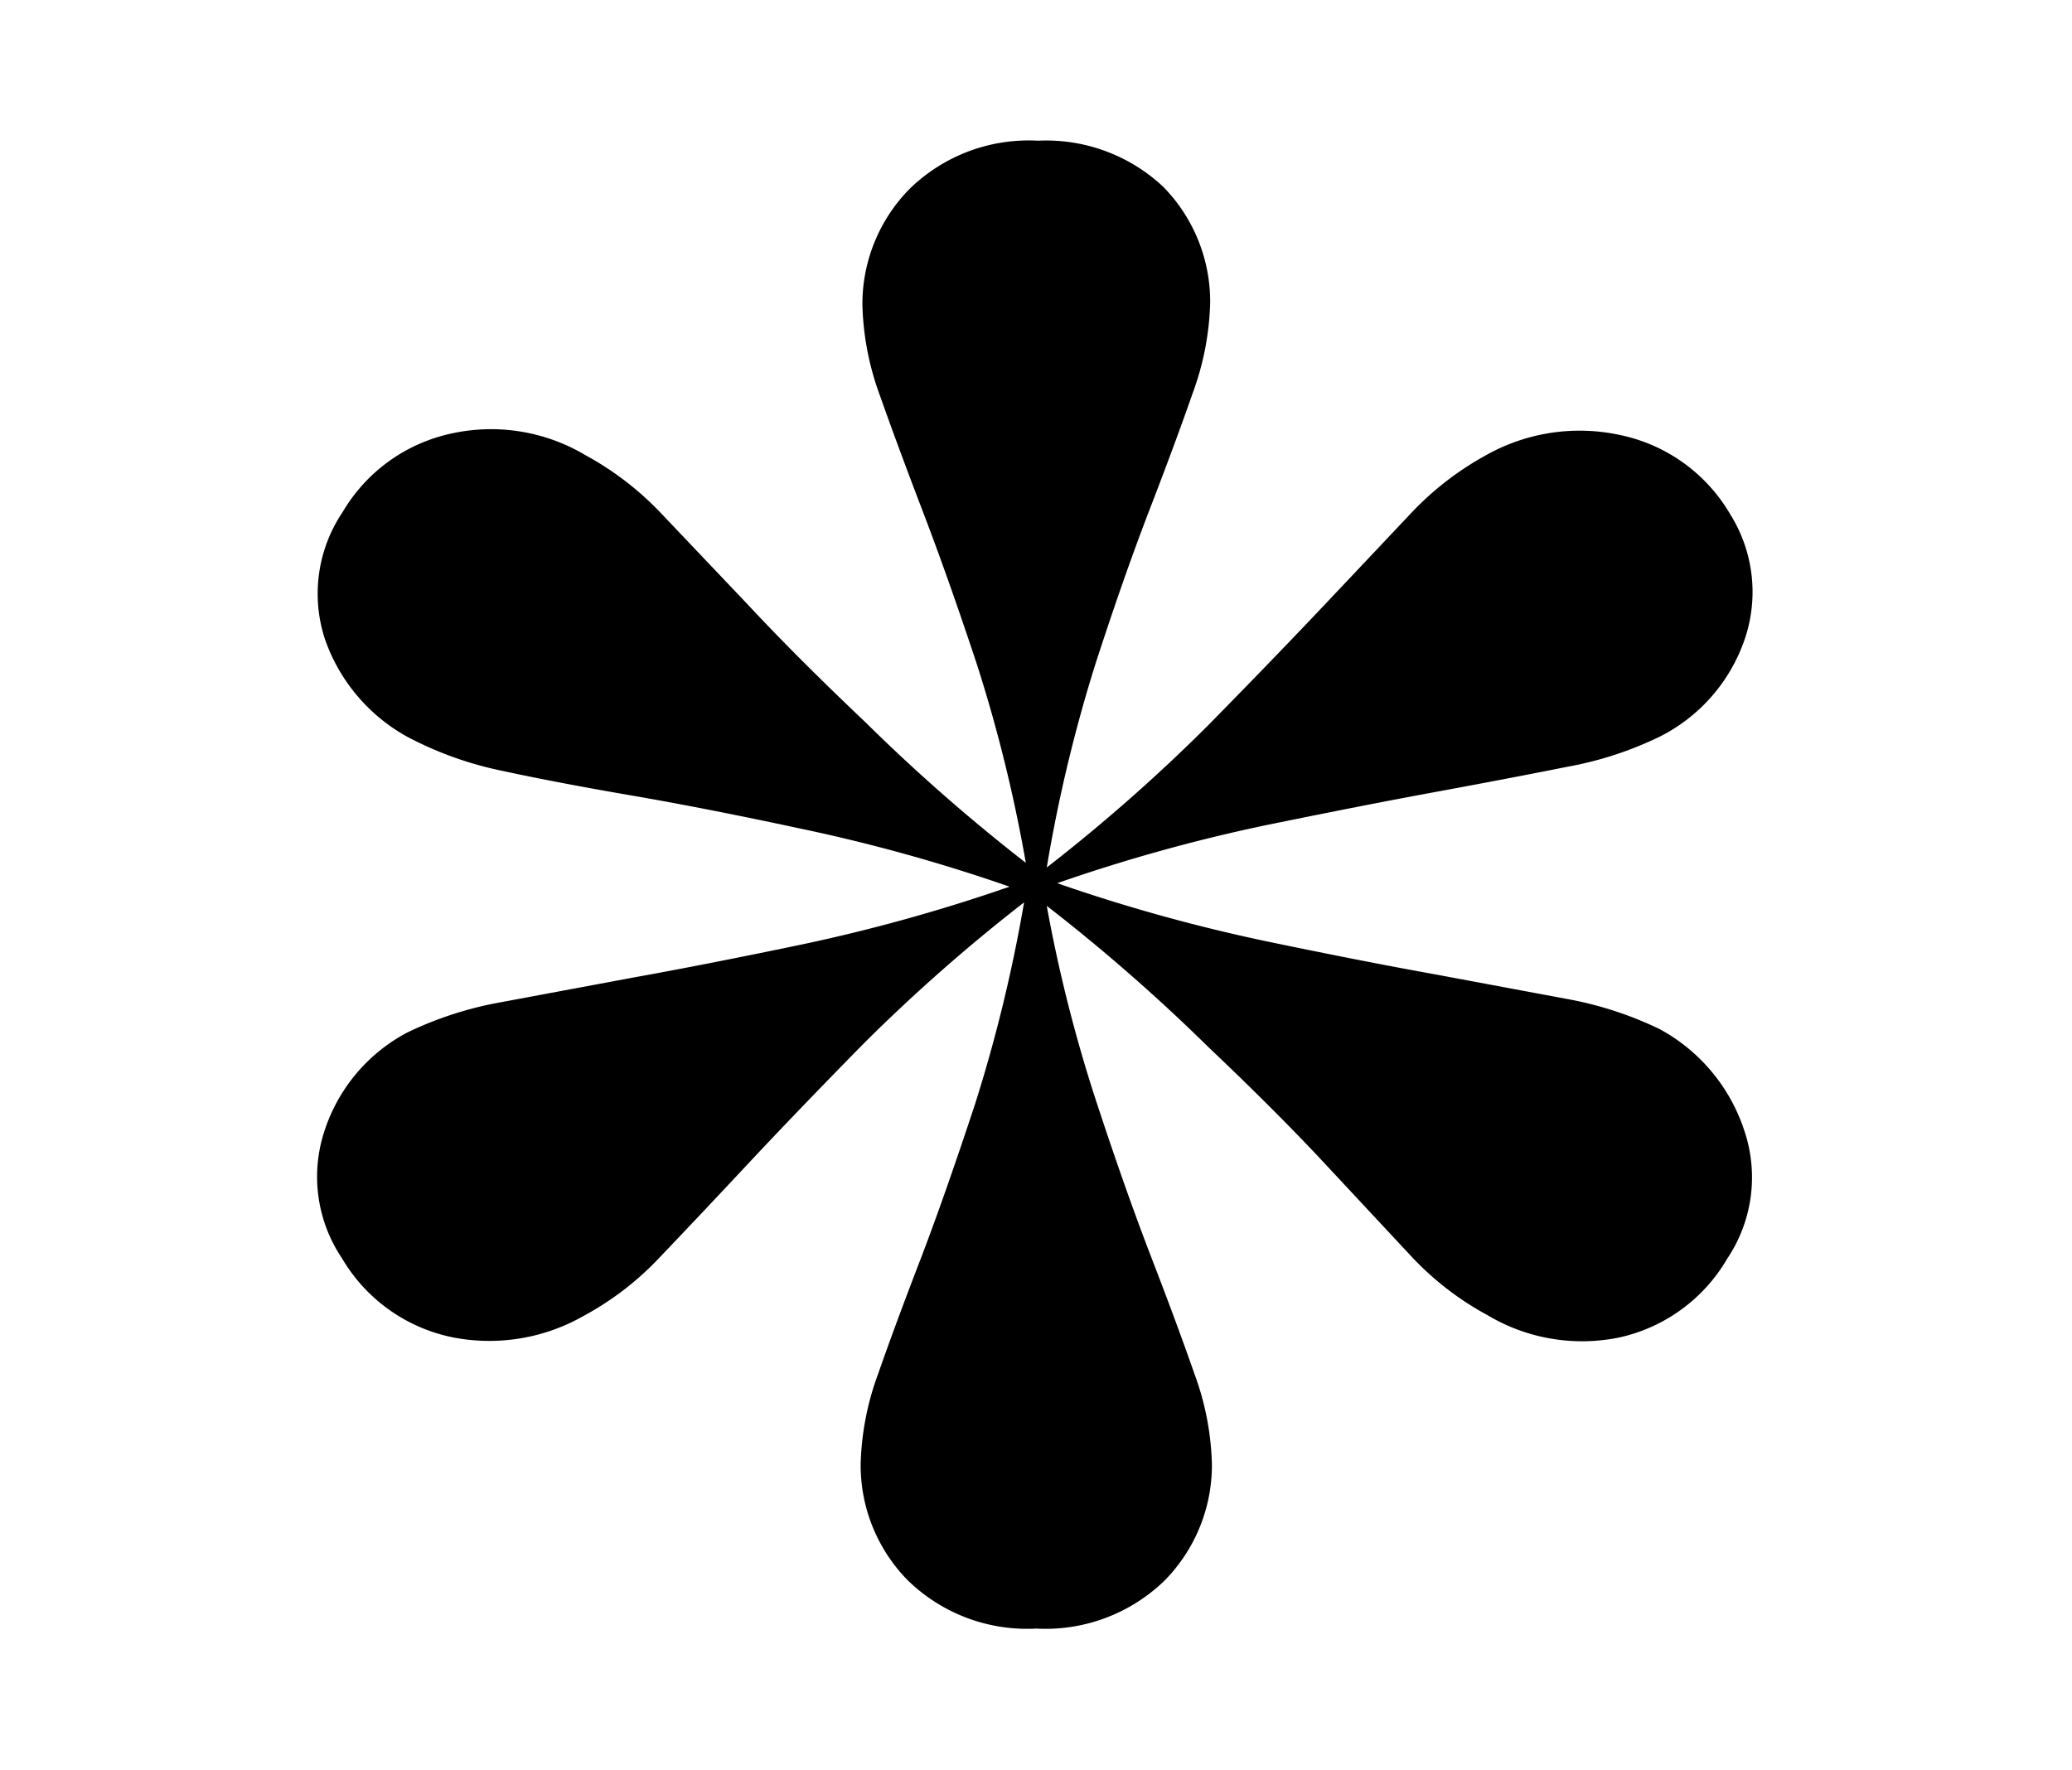 <svg id="CONTENT" xmlns="http://www.w3.org/2000/svg" viewBox="0 0 35.63 30.44"><title>Plan de travail 4 copie 4</title><path d="M20.84,25.18a2.83,2.83,0,0,1-.81,2,2.94,2.94,0,0,1-2.21.83,2.94,2.94,0,0,1-2.21-.83,2.82,2.82,0,0,1-.81-2,4.81,4.81,0,0,1,.3-1.55q.3-.86.74-2c.29-.76.6-1.65.93-2.65a26,26,0,0,0,.84-3.46,29.7,29.7,0,0,0-2.76,2.43q-1.14,1.16-2,2.08t-1.51,1.6a5.13,5.13,0,0,1-1.3,1A3.27,3.27,0,0,1,7.78,23a2.87,2.87,0,0,1-1.9-1.36,2.51,2.51,0,0,1-.3-2.19A2.94,2.94,0,0,1,7,17.76a6.2,6.2,0,0,1,1.6-.52l2.25-.42q1.28-.23,2.91-.57a29.53,29.53,0,0,0,3.6-1,29.09,29.09,0,0,0-3.6-1q-1.63-.35-2.91-.57t-2.25-.43A6.11,6.11,0,0,1,7,12.67,3.07,3.07,0,0,1,5.59,11a2.51,2.51,0,0,1,.3-2.19,2.87,2.87,0,0,1,1.9-1.36,3.17,3.17,0,0,1,2.28.38,5.24,5.24,0,0,1,1.3,1l1.51,1.59q.84.9,2,2a31.12,31.12,0,0,0,2.76,2.42,25.63,25.63,0,0,0-.84-3.41q-.49-1.48-.93-2.63t-.74-2a4.84,4.84,0,0,1-.3-1.55,2.82,2.82,0,0,1,.81-2,2.93,2.93,0,0,1,2.21-.83A2.94,2.94,0,0,1,20,3.21a2.82,2.82,0,0,1,.81,2,4.85,4.85,0,0,1-.3,1.55q-.3.86-.74,2t-.93,2.65A25.89,25.89,0,0,0,18,14.92a29.83,29.83,0,0,0,2.76-2.43q1.14-1.16,2-2.07t1.51-1.6a5.23,5.23,0,0,1,1.3-1,3.28,3.28,0,0,1,2.28-.34,2.87,2.87,0,0,1,1.9,1.36A2.52,2.52,0,0,1,30,11a2.94,2.94,0,0,1-1.46,1.67,6.12,6.12,0,0,1-1.6.52q-1,.2-2.25.43t-2.91.57a29,29,0,0,0-3.6,1,29.49,29.49,0,0,0,3.6,1q1.63.34,2.91.57l2.25.42a6.21,6.21,0,0,1,1.6.52A3.07,3.07,0,0,1,30,19.46a2.51,2.51,0,0,1-.3,2.19A2.86,2.86,0,0,1,27.86,23a3.17,3.17,0,0,1-2.28-.38,5.13,5.13,0,0,1-1.3-1L22.77,20q-.84-.9-2-2A31.26,31.26,0,0,0,18,15.58,25.39,25.39,0,0,0,18.87,19q.49,1.49.93,2.63t.74,2A4.83,4.83,0,0,1,20.84,25.18Z"/></svg>